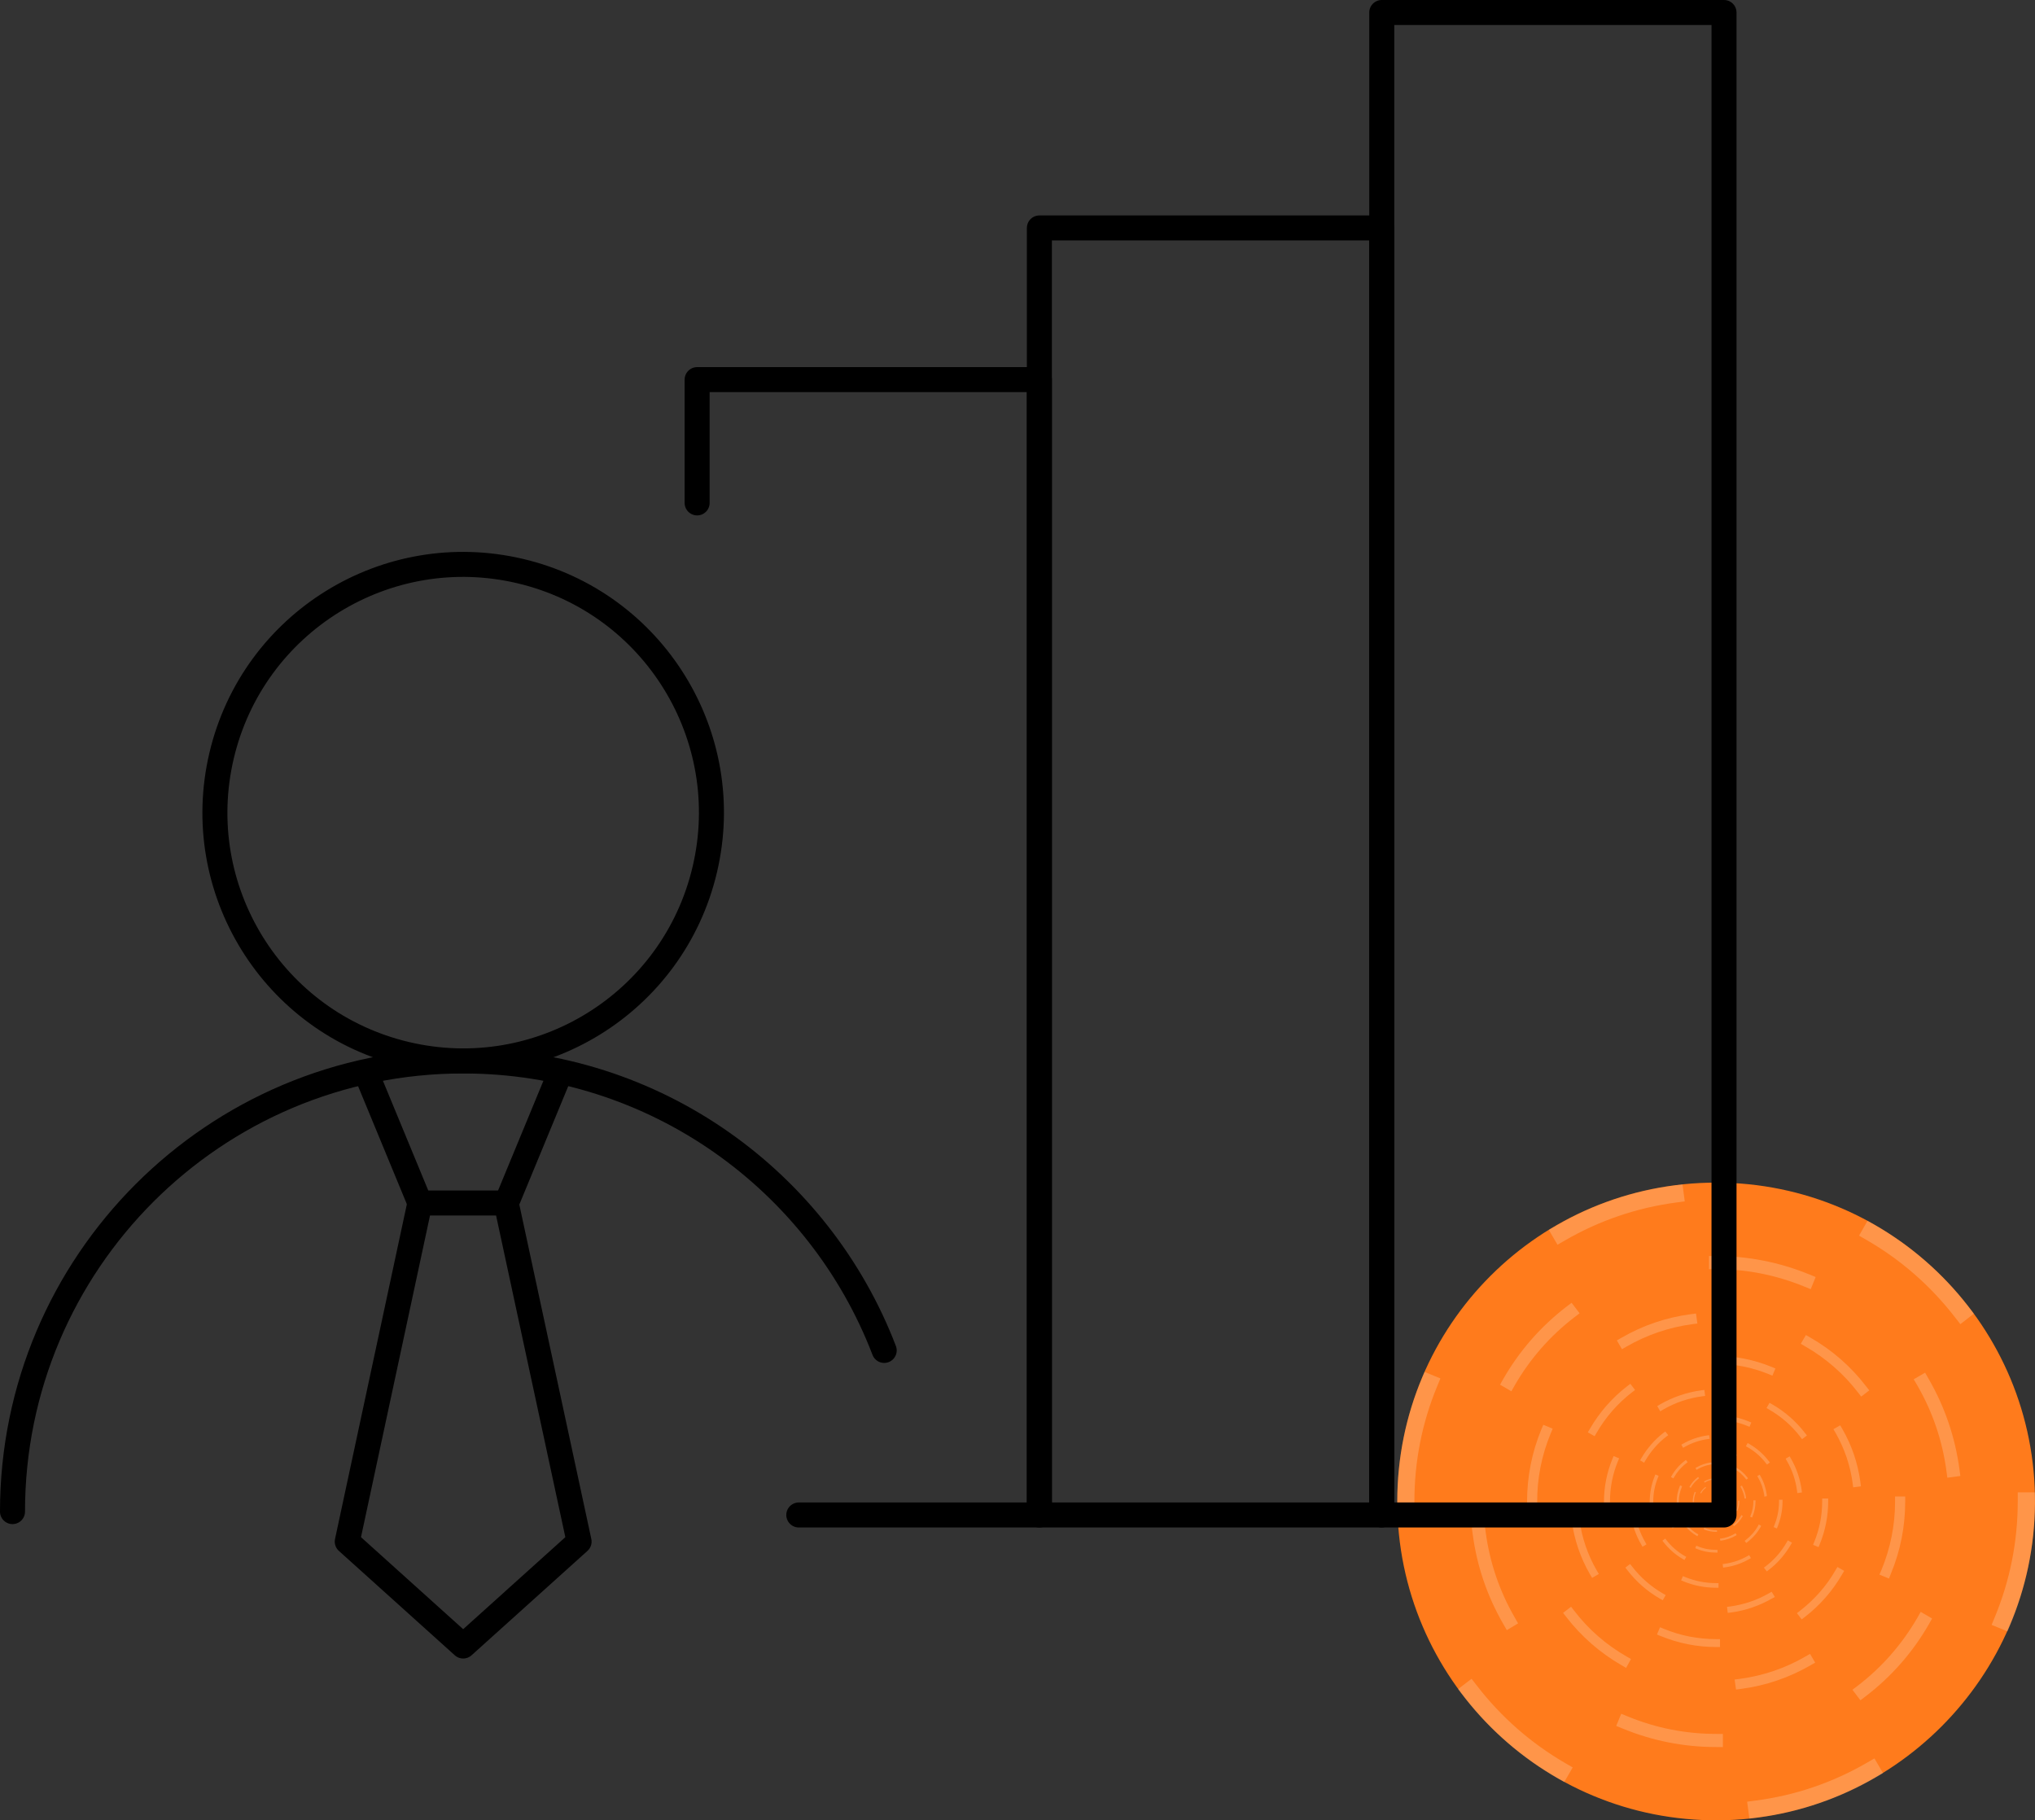 <?xml version="1.0" encoding="UTF-8"?><svg id="Layer_2" xmlns="http://www.w3.org/2000/svg" viewBox="0 0 162.74 145.58"><rect x="0" y="0" width="162.74" height="145.58" fill="#333333" stroke="none"/><defs><style>.cls-1{opacity:.2;}.cls-2{fill:none;stroke:#000;stroke-linecap:round;stroke-linejoin:round;stroke-width:2px;}.cls-3{fill:#fff;}.cls-3,.cls-4{stroke-width:0px;}.cls-4{fill:#ff7b1c;fill-rule:evenodd;}</style></defs><g id="Layer_1-2"><path class="cls-4" d="M137.24,94.58c14.14,0,25.6,11.52,25.5,25.68-.1,13.88-11.43,25.22-25.31,25.32-14.17.1-25.69-11.35-25.69-25.5s11.42-25.5,25.5-25.5"/><g class="cls-1"><path class="cls-3" d="M139.9,145.45l-.18-1.36.68-.09c3.16-.41,6.15-1.43,8.91-3.03l.59-.34.69,1.18-.59.34c-2.91,1.69-6.08,2.76-9.42,3.2l-.68.09ZM125.09,142.52l-.59-.34c-2.91-1.68-5.43-3.89-7.48-6.55l-.42-.54,1.08-.83.42.54c1.95,2.53,4.33,4.61,7.08,6.21l.59.34-.69,1.19ZM160.54,130.47l-1.27-.52.26-.63c1.21-2.93,1.83-6.04,1.83-9.23v-.74h1.37v.74c0,3.38-.65,6.66-1.93,9.76l-.26.63ZM111.74,120.79v-.71c0-3.37.65-6.64,1.92-9.73l.26-.63,1.27.52-.26.63c-1.21,2.92-1.82,6.02-1.82,9.21v.68l-1.37.03ZM156.77,105.9l-.42-.54c-1.95-2.52-4.33-4.61-7.09-6.2l-.59-.34.68-1.19.59.34c2.91,1.68,5.43,3.88,7.49,6.55l.42.54-1.08.84ZM124.55,99.54l-.69-1.18.59-.34c2.91-1.69,6.08-2.77,9.42-3.21l.68-.09.18,1.36-.68.09c-3.16.42-6.15,1.44-8.91,3.04l-.59.34Z"/><path class="cls-3" d="M148.78,135.98l-.64-.84.42-.32c1.95-1.49,3.55-3.33,4.78-5.45l.26-.46.91.53-.26.46c-1.29,2.25-2.99,4.18-5.05,5.76l-.42.32ZM137.78,139.72h-.53c-2.59,0-5.12-.5-7.51-1.49l-.49-.2.4-.97.49.2c2.27.94,4.66,1.41,7.11,1.41h.53v1.05ZM156.78,118.04l-1.05.14-.07-.52c-.32-2.42-1.1-4.73-2.33-6.86l-.29-.49.91-.53.28.49c1.3,2.25,2.13,4.69,2.47,7.25l.07.52ZM120.5,130.37l-.27-.47c-1.3-2.25-2.13-4.68-2.46-7.23l-.07-.52,1.04-.14.07.52c.32,2.41,1.1,4.71,2.33,6.84l.26.46-.9.54ZM144.8,103.1l-.49-.2c-2.27-.93-4.66-1.41-7.11-1.4h-.53s0-1.05,0-1.05h.53c2.59,0,5.12.5,7.51,1.48l.49.2-.4.98ZM120.87,111.27l-.91-.53.26-.46c1.29-2.25,2.99-4.19,5.04-5.77l.42-.32.64.84-.42.32c-1.94,1.49-3.55,3.33-4.77,5.45l-.26.46Z"/><path class="cls-3" d="M151.05,126.24l-.75-.31.16-.37c.72-1.74,1.09-3.59,1.09-5.47v-.41h.81s0,.4,0,.4c0,2-.38,3.94-1.15,5.79l-.15.38ZM145.16,132.97l-.35.2c-1.73,1-3.6,1.64-5.58,1.9l-.4.05-.11-.8.4-.05c1.87-.25,3.65-.85,5.28-1.8l.35-.2.41.7ZM149.48,111.2l-.64.49-.25-.32c-1.14-1.49-2.56-2.73-4.2-3.68l-.38-.22.41-.7.38.22c1.74,1,3.23,2.31,4.44,3.89l.25.32ZM130.04,133.39l-.36-.21c-1.73-1-3.22-2.3-4.43-3.87l-.25-.32.64-.49.25.32c1.14,1.49,2.55,2.72,4.19,3.66l.35.2-.39.71ZM135.74,105.85l-.4.05c-1.87.25-3.65.86-5.28,1.8l-.35.2-.41-.7.35-.2c1.72-1,3.6-1.64,5.58-1.9l.4-.05.11.8ZM122.93,120.51h-.81s0-.4,0-.4c0-2,.38-3.94,1.14-5.79l.16-.37.75.31-.16.38c-.72,1.74-1.09,3.59-1.08,5.47v.41Z"/><path class="cls-3" d="M148.82,118.87l-.62.08-.04-.31c-.19-1.44-.66-2.81-1.38-4.07l-.16-.27.54-.31.16.27c.77,1.33,1.26,2.78,1.46,4.3l.04.31ZM147.48,125.63l-.16.27c-.77,1.33-1.77,2.48-2.99,3.42l-.25.19-.38-.5.25-.19c1.15-.89,2.11-1.98,2.83-3.23l.16-.27.54.31ZM141.98,109.44l-.24.58-.29-.12c-1.34-.55-2.75-.83-4.22-.83h-.34v-.63h.34c1.54,0,3.04.3,4.45.88l.29.12ZM137.56,131.72h-.32c-1.54,0-3.03-.3-4.44-.88l-.29-.12.24-.58.29.12c1.33.55,2.75.83,4.2.83h.31v.63ZM130.76,111.16l-.25.19c-1.15.89-2.1,1.98-2.83,3.24l-.16.27-.54-.31.16-.27c.77-1.33,1.77-2.48,2.99-3.42l.25-.19.38.5ZM127.86,125.88l-.54.31-.16-.27c-.77-1.33-1.26-2.77-1.47-4.3l-.04-.31.62-.08.04.31c.19,1.44.66,2.81,1.39,4.07l.16.27Z"/><path class="cls-3" d="M144.49,114.81l-.38.29-.14-.19c-.68-.89-1.52-1.62-2.49-2.18l-.21-.12.24-.42.21.12c1.03.59,1.91,1.37,2.63,2.3l.15.19ZM146.2,119.84v.24c0,1.18-.23,2.34-.68,3.43l-.09.22-.44-.18.09-.22c.43-1.04.64-2.13.64-3.25v-.24s.48,0,.48,0ZM136.3,111.16l.06.48-.24.03c-1.11.15-2.16.5-3.13,1.07l-.22.13-.24-.42.22-.13c1.03-.59,2.14-.97,3.31-1.13l.24-.03ZM141.93,127.72l-.22.12c-1.03.59-2.14.97-3.3,1.12l-.24.03-.06-.48.24-.03c1.1-.15,2.15-.5,3.12-1.06l.21-.12.25.41ZM129.48,116.63l-.09.22c-.43,1.04-.64,2.13-.64,3.25v.24h-.48v-.24c0-1.18.23-2.34.68-3.43l.09-.22.44.18ZM133.21,127.56l-.24.42-.21-.12c-1.03-.59-1.91-1.36-2.63-2.3l-.15-.19.38-.29.15.19c.68.89,1.52,1.62,2.49,2.18l.21.12Z"/><path class="cls-3" d="M140.05,113.77l-.14.34-.17-.07c-.8-.33-1.64-.5-2.5-.5h-.19s0-.37,0-.37h.18c.91,0,1.8.17,2.64.52l.17.07ZM143.12,116.47l.09.16c.46.79.75,1.65.87,2.55l.02.18-.37.05-.02-.18c-.11-.86-.39-1.67-.82-2.41l-.09-.16.32-.19ZM133.18,114.49l.23.29-.15.11c-.68.52-1.24,1.17-1.68,1.92l-.1.17-.32-.19.1-.17c.46-.79,1.05-1.47,1.77-2.03l.15-.11ZM143.31,123.37l-.1.17c-.46.79-1.05,1.47-1.77,2.02l-.15.11-.23-.3.15-.11c.68-.52,1.24-1.16,1.67-1.91l.09-.16.33.18ZM130.74,120.76l.02.18c.11.86.39,1.67.82,2.41l.09.16-.32.19-.09-.16c-.46-.79-.75-1.64-.87-2.55l-.02-.18.37-.05ZM137.43,126.61v.37h-.18c-.91,0-1.8-.17-2.64-.52l-.17-.07.14-.34.17.07c.8.33,1.64.49,2.5.49h.19Z"/><path class="cls-3" d="M136.68,114.79l.04.28-.14.02c-.66.09-1.28.3-1.86.63l-.12.07-.14-.25.12-.07c.61-.35,1.27-.58,1.96-.67l.14-.02ZM139.77,115.41l.12.07c.61.35,1.13.81,1.56,1.37l.09.11-.23.17-.09-.11c-.4-.53-.9-.96-1.48-1.29l-.12-.07.14-.25ZM132.38,117.92l.26.11-.05.13c-.25.61-.38,1.26-.38,1.92v.15s-.28,0-.28,0v-.15c0-.7.14-1.39.4-2.03l.05-.13ZM142.55,119.93v.15c0,.7-.14,1.39-.4,2.03l-.05.13-.26-.11.05-.13c.25-.61.38-1.25.38-1.92v-.14h.29ZM133.16,123.04l.09.11c.41.53.9.96,1.48,1.29l.12.07-.14.25-.12-.07c-.61-.35-1.13-.81-1.56-1.36l-.09-.11.23-.17ZM139.88,124.36l.14.25-.12.07c-.61.35-1.27.58-1.96.67l-.14.02-.04-.28.14-.02c.66-.09,1.28-.3,1.86-.63l.12-.07Z"/><path class="cls-3" d="M134.83,116.77l.13.17-.09.07c-.41.31-.74.69-1,1.14l-.05.09-.19-.11.05-.1c.27-.47.62-.87,1.05-1.2l.09-.07ZM137.12,115.99h.11c.54,0,1.07.1,1.57.31l.1.04-.08.2-.1-.04c-.47-.2-.97-.3-1.48-.29h-.11v-.22ZM133.16,120.51l.22-.03v.11c.08.5.24.99.5,1.43l.06.1-.19.11-.06-.1c-.27-.47-.44-.98-.51-1.51v-.11ZM140.72,117.94l.06.1c.27.47.44.98.51,1.51v.11s-.2.03-.2.03v-.11c-.08-.5-.24-.98-.5-1.43l-.06-.1.19-.11ZM135.66,123.62l.1.04c.47.2.97.29,1.48.29h.11v.22h-.11c-.54,0-1.07-.1-1.57-.31l-.1-.04.08-.2ZM140.65,121.92l.19.11-.05.1c-.27.47-.62.87-1.05,1.2l-.09.07-.13-.17.09-.07c.4-.31.74-.69.99-1.14l.05-.1Z"/><path class="cls-3" d="M134.36,118.8l.16.06-.03.08c-.15.36-.23.75-.23,1.14v.08h-.17s0-.08,0-.08c0-.42.08-.82.24-1.21l.03-.08ZM135.59,117.4l.07-.04c.36-.21.75-.34,1.16-.4h.08s.02.16.02.16h-.08c-.39.06-.76.19-1.1.39l-.07.04-.08-.15ZM134.68,121.93l.13-.1.05.07c.24.31.53.57.88.77l.08.04-.08.15-.08-.05c-.36-.21-.67-.48-.92-.81l-.05-.07ZM138.74,117.31l.08.04c.36.21.67.48.92.81l.05.07-.14.1-.05-.07c-.24-.31-.53-.57-.87-.76l-.07-.04.08-.15ZM137.55,123.05h.08c.39-.06.76-.19,1.1-.39l.07-.04.08.15-.07.04c-.36.21-.75.34-1.16.4h-.08s-.02-.16-.02-.16ZM140.22,119.99h.17s0,.08,0,.08c0,.42-.08.82-.24,1.21l-.03.08-.16-.06.03-.08c.15-.36.23-.75.23-1.14v-.08Z"/><path class="cls-3" d="M134.82,120.34l.13-.02v.06c.05.3.14.59.3.85l.03.06-.11.06-.03-.06c-.16-.28-.26-.58-.31-.9v-.06ZM135.1,118.93l.03-.06c.16-.28.37-.52.62-.71l.05-.04.08.1-.05.04c-.24.19-.44.41-.59.67l-.03.06-.11-.07ZM136.25,122.3l.05-.12.06.03c.28.11.57.17.88.17h.07v.13h-.07c-.32,0-.63-.06-.93-.18l-.06-.02ZM137.17,117.66h.07c.32,0,.63.06.93.18l.06.02-.05.12-.06-.02c-.28-.11-.57-.17-.87-.17h-.06s0-.13,0-.13ZM138.59,121.94l.05-.04c.24-.18.44-.41.59-.67l.03-.06.11.07-.03.06c-.16.28-.37.52-.62.71l-.05.04-.08-.1ZM139.19,118.87l.11-.06.03.06c.16.28.26.58.3.9v.06s-.12.02-.12.02v-.06c-.05-.3-.15-.58-.3-.85l-.03-.06Z"/><path class="cls-3" d="M135.72,121.18l.08-.06.03.04c.14.18.32.34.52.45l.04.02-.05.09-.04-.02c-.21-.12-.4-.29-.55-.48l-.03-.04ZM135.37,120.13v-.05c0-.25.05-.49.14-.72l.02-.05.09.04-.02.05c-.09.22-.13.44-.13.68v.05h-.1ZM137.43,121.94v-.1s.04,0,.04,0c.23-.03.45-.11.65-.22l.05-.03.05.09-.05.03c-.21.12-.45.2-.69.24h-.05ZM136.26,118.49l.05-.03c.21-.12.45-.2.69-.23h.05s.01.09.01.09h-.05c-.23.04-.45.11-.65.23l-.04.02-.05-.09ZM138.85,120.8l.02-.05c.09-.22.13-.44.13-.68v-.05h.1v.05c0,.25-.05.49-.14.72l-.02.05-.09-.04ZM138.07,118.52l.05-.09.04.03c.21.12.4.28.55.48l.03.04-.08.06-.03-.04c-.14-.19-.32-.34-.52-.45l-.04-.02Z"/><path class="cls-3" d="M136.65,121.4l.03-.07.04.02c.17.07.34.1.52.1h.04s0,.08,0,.08h-.04c-.19,0-.38-.04-.55-.11l-.04-.02ZM136.01,120.84l-.02-.03c-.1-.16-.16-.34-.18-.53v-.04s.07-.01.07-.01v.04c.03.18.09.35.18.5l.02.03-.07.04ZM138.08,121.25l-.05-.06.03-.02c.14-.11.26-.24.35-.4l.02-.04.07.04-.02.03c-.09.16-.22.31-.37.42l-.03.02ZM135.97,119.4l.02-.04c.09-.16.22-.31.37-.42l.03-.02.05.06-.03.02c-.14.11-.26.24-.35.4l-.02.03-.07-.04ZM138.59,119.94v-.04c-.03-.18-.09-.35-.18-.5l-.02-.03.07-.04.02.03c.09.16.16.34.18.53v.04s-.07.01-.07.01ZM137.2,118.72v-.08h.04c.19,0,.38.04.55.11h.03s-.03.09-.03.09h-.03c-.17-.08-.34-.12-.52-.12h-.04Z"/></g><circle class="cls-2" cx="37.04" cy="65" r="19.85" transform="translate(-34.73 86.11) rotate(-76.72)"/><path class="cls-2" d="M70.71,108c-5.19-13.54-18.3-23.15-33.67-23.15-19.9,0-36.04,16.14-36.04,36.04"/><polyline class="cls-2" points="63.88 121.16 83.12 121.16 83.12 30.36 55.75 30.36 55.75 40.22"/><rect class="cls-2" x="83.12" y="18.23" width="27.37" height="102.93"/><rect class="cls-2" x="110.5" y="1" width="27.37" height="120.16"/><polygon class="cls-2" points="46.31 123.29 40.48 96.21 33.58 96.21 27.77 123.29 37.04 131.64 46.31 123.29"/><line class="cls-2" x1="40.5" y1="96.21" x2="44.67" y2="86.12"/><line class="cls-2" x1="29.41" y1="86.12" x2="33.58" y2="96.21"/></g></svg>